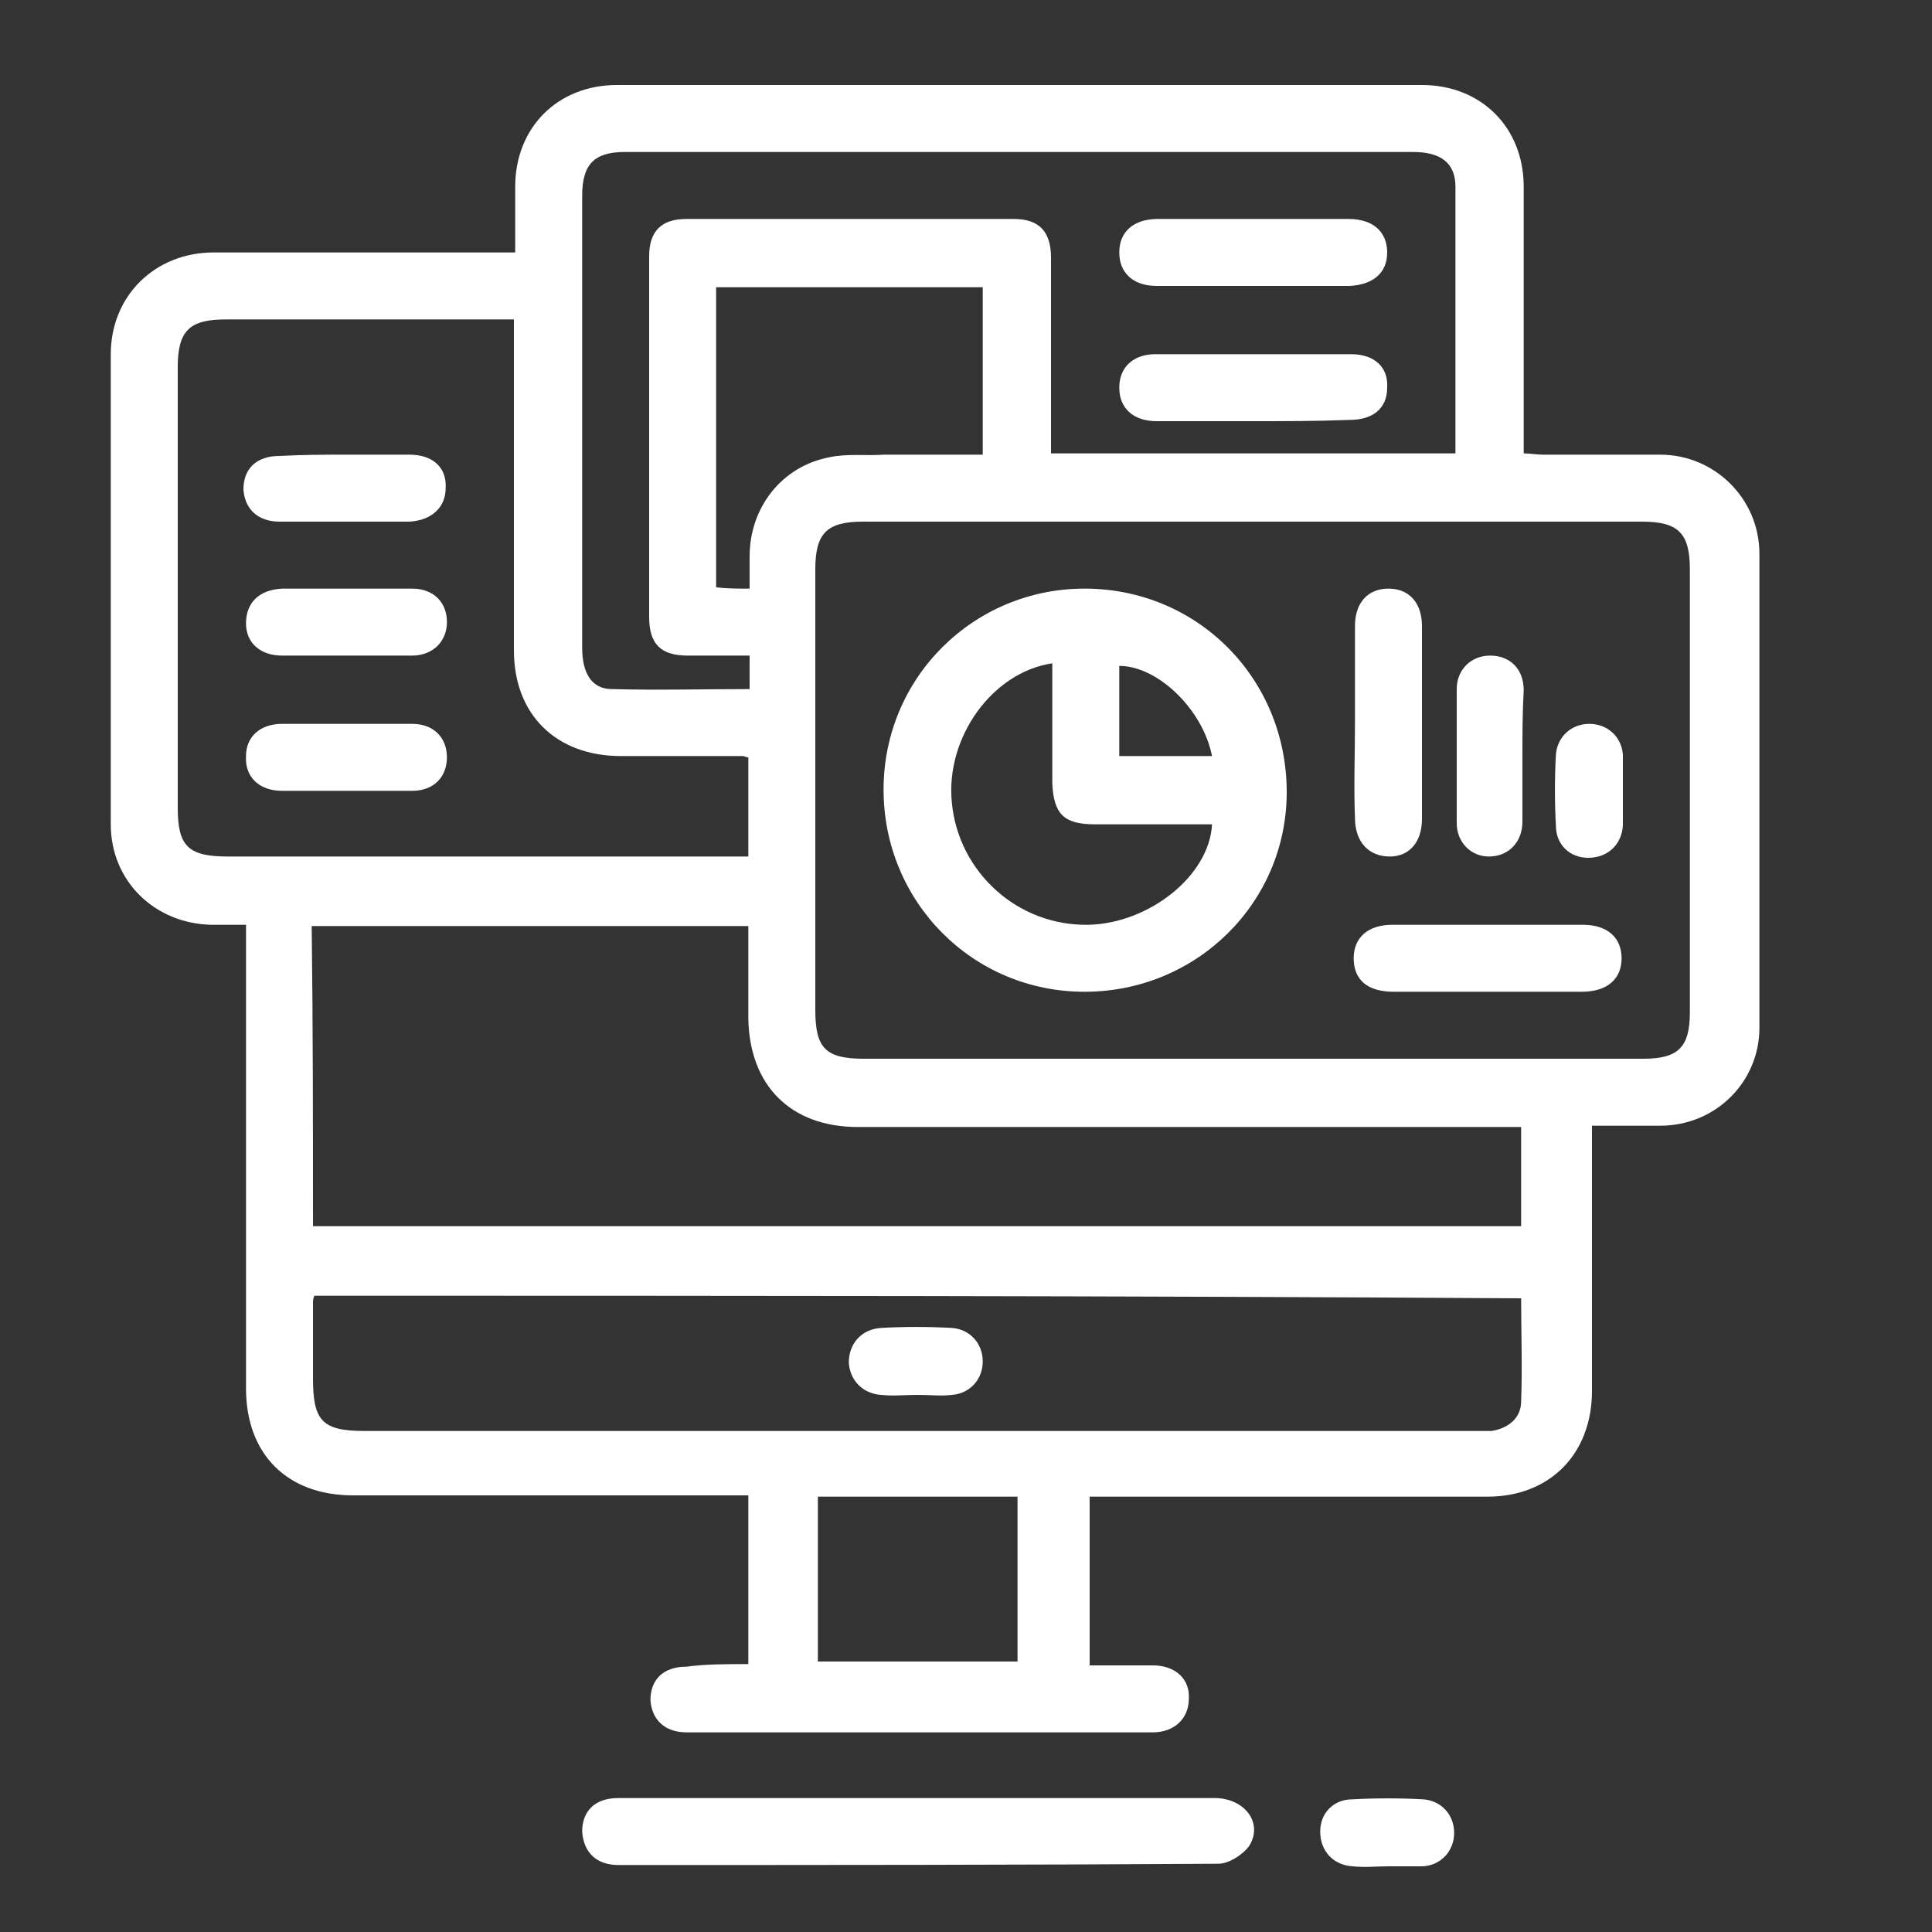 <?xml version="1.0" encoding="utf-8"?>
<!-- Generator: Adobe Illustrator 25.2.1, SVG Export Plug-In . SVG Version: 6.00 Build 0)  -->
<svg version="1.1" id="Layer_1" xmlns="http://www.w3.org/2000/svg" xmlns:xlink="http://www.w3.org/1999/xlink" x="0px" y="0px"
	 viewBox="0 0 150 150" style="enable-background:new 0 0 150 150;" xml:space="preserve">
<rect x="0" y="0" width="150" height="150" fill="#333333" stroke="none"/>
<style type="text/css">
	.st0{fill:#FFFFFF;}
</style>
<g>
	<path class="st0" d="M58.1,129.2c0-4.4,0-8.6,0-13.1c-0.6,0-1.2,0-1.7,0c-9.7,0-19.3,0-29,0c-5.1,0-8.3-3.2-8.3-8.3
		c0-11.4,0-22.7,0-34.1c0-0.6,0-1.2,0-1.9c-1,0-1.8,0-2.7,0C12,71.7,8.6,68.4,8.6,64c0-12.2,0-24.3,0-36.5c0-4.5,3.4-7.9,8-7.9
		c7.1,0,14.2,0,21.4,0c0.6,0,1.2,0,2,0c0-1.8,0-3.4,0-5.1c0-4.6,3.3-7.9,7.9-7.9c20.8,0,41.6,0,62.5,0c4.6,0,7.9,3.3,7.9,7.9
		c0,6.8,0,13.7,0,20.7c0.5,0,1,0.1,1.5,0.1c3,0,6.1,0,9.1,0c4.2,0,7.7,3.4,7.7,7.7c0,12.3,0,24.6,0,36.8c0,4.2-3.4,7.6-7.7,7.6
		c-1.7,0-3.4,0-5.3,0c0,0.6,0,1.2,0,1.8c0,6.2,0,12.5,0,18.8c0,4.9-3.3,8.2-8.1,8.2c-9.7,0-19.3,0-29,0c-0.6,0-1.2,0-1.9,0
		c0,4.4,0,8.6,0,13.1c1.7,0,3.3,0,4.9,0c1.8,0,2.9,1.1,2.8,2.6c0,1.5-1.1,2.6-2.8,2.6c-12.1,0-24.1,0-36.2,0c-1.7,0-2.7-1-2.8-2.5
		c0-1.6,1-2.6,2.8-2.6C54.8,129.2,56.3,129.2,58.1,129.2z M97.3,82.2c10.1,0,20.2,0,30.3,0c2.7,0,3.6-0.9,3.6-3.6
		c0-11.5,0-22.9,0-34.4c0-2.8-0.9-3.7-3.7-3.7c-20.2,0-40.3,0-60.5,0c-2.8,0-3.7,0.9-3.7,3.7c0,11.4,0,22.8,0,34.2
		c0,3,0.8,3.8,3.8,3.8C77.2,82.2,87.3,82.2,97.3,82.2z M24.3,95.2c31.4,0,62.6,0,93.8,0c0-2.6,0-5.1,0-7.7c-0.8,0-1.4,0-2.1,0
		c-16.5,0-32.9,0-49.4,0c-5.2,0-8.4-3.2-8.5-8.4c0-2.4,0-4.8,0-7.2c-11.4,0-22.6,0-33.9,0C24.3,79.7,24.3,87.4,24.3,95.2z
		 M39.9,24.8c-0.7,0-1.2,0-1.7,0c-6.9,0-13.8,0-20.7,0c-2.8,0-3.7,0.9-3.7,3.7c0,11.4,0,22.8,0,34.2c0,3,0.8,3.8,3.9,3.8
		c12.9,0,25.7,0,38.6,0c0.6,0,1.2,0,1.8,0c0-2.7,0-5.2,0-7.7c-0.2,0-0.3-0.1-0.4-0.1c-3.2,0-6.3,0-9.5,0c-5,0-8.3-3.2-8.3-8.2
		c0-7.9,0-15.9,0-23.8C39.9,26.2,39.9,25.6,39.9,24.8z M113,35.2c0-7,0-13.9,0-20.7c0-1.9-1.2-2.7-3.3-2.7c-20.4,0-40.8,0-61.2,0
		c-2.4,0-3.3,1-3.3,3.4c0,4,0,7.9,0,11.9c0,7.7,0,15.4,0,23.2c0,1.9,0.7,3.2,2.3,3.2c3.6,0.1,7.1,0,10.7,0c0-0.9,0-1.7,0-2.6
		c-1.6,0-3.2,0-4.8,0c-2.1,0-3-0.9-3-3c0-9.3,0-18.7,0-28c0-2,1-2.9,2.9-2.9c8.5,0,17,0,25.4,0c2,0,2.9,1,2.9,3c0,4.5,0,8.9,0,13.4
		c0,0.6,0,1.2,0,1.8C92.2,35.2,102.5,35.2,113,35.2z M24.4,100.6c-0.1,0.3-0.1,0.4-0.1,0.5c0,2,0,3.9,0,5.9c0,3.3,0.7,4.1,4,4.1
		c28.6,0,57.3,0,85.9,0c0.5,0,1.1,0,1.6,0c1.3-0.2,2.3-1,2.3-2.3c0.1-2.6,0-5.3,0-8C86.8,100.6,55.6,100.6,24.4,100.6z M58.2,45.7
		c0-0.9,0-1.7,0-2.5c0-3.8,2.5-7,6.2-7.7c1.4-0.3,2.8-0.1,4.2-0.2c2.6,0,5.2,0,7.7,0c0-4.5,0-8.7,0-13c-6.9,0-13.8,0-20.7,0
		c0,7.8,0,15.5,0,23.3C56.5,45.7,57.2,45.7,58.2,45.7z M79,116.2c-5.2,0-10.3,0-15.5,0c0,4.3,0,8.6,0,12.8c5.2,0,10.4,0,15.5,0
		C79,124.8,79,120.5,79,116.2z"/>
	<path class="st0" d="M71.3,139.6c7.7,0,15.3,0,23,0c2.3,0,3.8,1.9,2.7,3.7c-0.5,0.7-1.6,1.4-2.4,1.4c-15.6,0.1-31.1,0.1-46.6,0.1
		c-1.7,0-2.7-1-2.8-2.6c0-1.6,1-2.6,2.8-2.6C55.8,139.6,63.5,139.6,71.3,139.6z"/>
	<path class="st0" d="M107.8,144.9c-0.9,0-1.8,0.1-2.8,0c-1.5-0.1-2.5-1.2-2.5-2.7c0-1.4,1-2.5,2.5-2.5c1.8-0.1,3.7-0.1,5.5,0
		c1.4,0.1,2.4,1.2,2.4,2.6s-1,2.5-2.4,2.6C109.7,144.9,108.7,144.9,107.8,144.9z"/>
	<path class="st0" d="M99.9,61.5c0,8.6-7,15.5-15.7,15.5c-8.7,0-15.6-7-15.6-15.7c0-8.7,7-15.6,15.6-15.6
		C93,45.7,99.9,52.7,99.9,61.5z M81.7,51.5c-4.7,0.7-8.3,5.8-7.8,10.8c0.5,5.4,5.1,9.6,10.6,9.5c4.7-0.1,9.4-3.8,9.6-7.8
		c-3,0-6.1,0-9.1,0c-2.4,0-3.2-0.8-3.3-3.2C81.7,57.7,81.7,54.7,81.7,51.5z M94.1,58.7c-0.7-3.6-4.2-7-7.2-7c0,2.3,0,4.6,0,7
		C89.4,58.7,91.7,58.7,94.1,58.7z"/>
	<path class="st0" d="M105.2,56.1c0-2.5,0-5,0-7.5c0-1.8,1-2.9,2.6-2.9c1.6,0,2.6,1.1,2.6,2.9c0,5,0,10,0,15c0,1.8-1,2.9-2.5,2.9
		c-1.6,0-2.7-1.1-2.7-3C105.1,61.1,105.2,58.6,105.2,56.1z"/>
	<path class="st0" d="M115.4,77c-2.4,0-4.8,0-7.2,0c-2,0-3.1-0.9-3.1-2.6c0-1.6,1.1-2.6,3-2.6c4.9,0,9.9,0,14.8,0c1.9,0,3,1,3,2.6
		c0,1.6-1.1,2.6-3.1,2.6C120.4,77,117.9,77,115.4,77z"/>
	<path class="st0" d="M118.2,58.8c0,1.7,0,3.4,0,5c0,1.6-1.1,2.7-2.6,2.7c-1.4,0-2.5-1.1-2.5-2.6c0-3.5,0-7,0-10.4
		c0-1.5,1.1-2.6,2.6-2.6c1.5,0,2.6,1,2.6,2.7C118.2,55.4,118.2,57.1,118.2,58.8z"/>
	<path class="st0" d="M126,61.3c0,0.9,0,1.8,0,2.8c-0.1,1.5-1.2,2.5-2.7,2.5c-1.4,0-2.5-1-2.5-2.5c-0.1-1.8-0.1-3.7,0-5.5
		c0.1-1.4,1.2-2.4,2.6-2.4c1.4,0,2.5,1,2.6,2.4c0,0.1,0,0.2,0,0.3C126,59.7,126,60.5,126,61.3z"/>
	<path class="st0" d="M26.9,35.3c1.6,0,3.3,0,4.9,0c1.8,0,2.9,1,2.8,2.6c0,1.5-1.1,2.5-2.8,2.6c-3.4,0-6.7,0-10.1,0
		c-1.7,0-2.7-1-2.8-2.5c0-1.6,1-2.6,2.8-2.6C23.6,35.3,25.2,35.3,26.9,35.3z"/>
	<path class="st0" d="M26.9,45.7c1.7,0,3.4,0,5.1,0c1.7,0,2.7,1.1,2.7,2.6c0,1.5-1.1,2.6-2.7,2.6c-3.4,0-6.7,0-10.1,0
		c-1.7,0-2.8-1-2.8-2.5c0-1.6,1-2.6,2.8-2.7C23.5,45.7,25.2,45.7,26.9,45.7z"/>
	<path class="st0" d="M26.8,61.4c-1.6,0-3.3,0-4.9,0c-1.8,0-2.9-1.1-2.8-2.7c0-1.5,1.1-2.5,2.8-2.5c3.4,0,6.7,0,10.1,0
		c1.7,0,2.7,1.1,2.7,2.6c0,1.5-1,2.6-2.7,2.6C30.2,61.4,28.5,61.4,26.8,61.4z"/>
	<path class="st0" d="M97.4,17c2.4,0,4.9,0,7.3,0c1.9,0,3,1,3,2.6c0,1.6-1.1,2.5-2.9,2.6c-5,0-10,0-15,0c-1.8,0-2.9-1-2.9-2.6
		c0-1.6,1.1-2.6,3-2.6C92.4,17,94.9,17,97.4,17z"/>
	<path class="st0" d="M97.3,32.7c-2.5,0-5,0-7.5,0c-1.8,0-2.9-1-2.9-2.6c0-1.6,1.1-2.6,2.8-2.6c5.1,0,10.1,0,15.2,0
		c1.8,0,2.9,1,2.8,2.6c0,1.6-1.1,2.5-2.9,2.5C102.3,32.7,99.8,32.7,97.3,32.7z"/>
	<path class="st0" d="M71.2,108.3c-0.9,0-1.8,0.1-2.8,0c-1.4-0.1-2.4-1.1-2.5-2.5c0-1.5,1-2.6,2.5-2.7c1.8-0.1,3.7-0.1,5.5,0
		c1.4,0.1,2.4,1.2,2.4,2.6c0,1.4-1,2.5-2.4,2.6C73.1,108.4,72.2,108.3,71.2,108.3z"/>
</g>
</svg>
